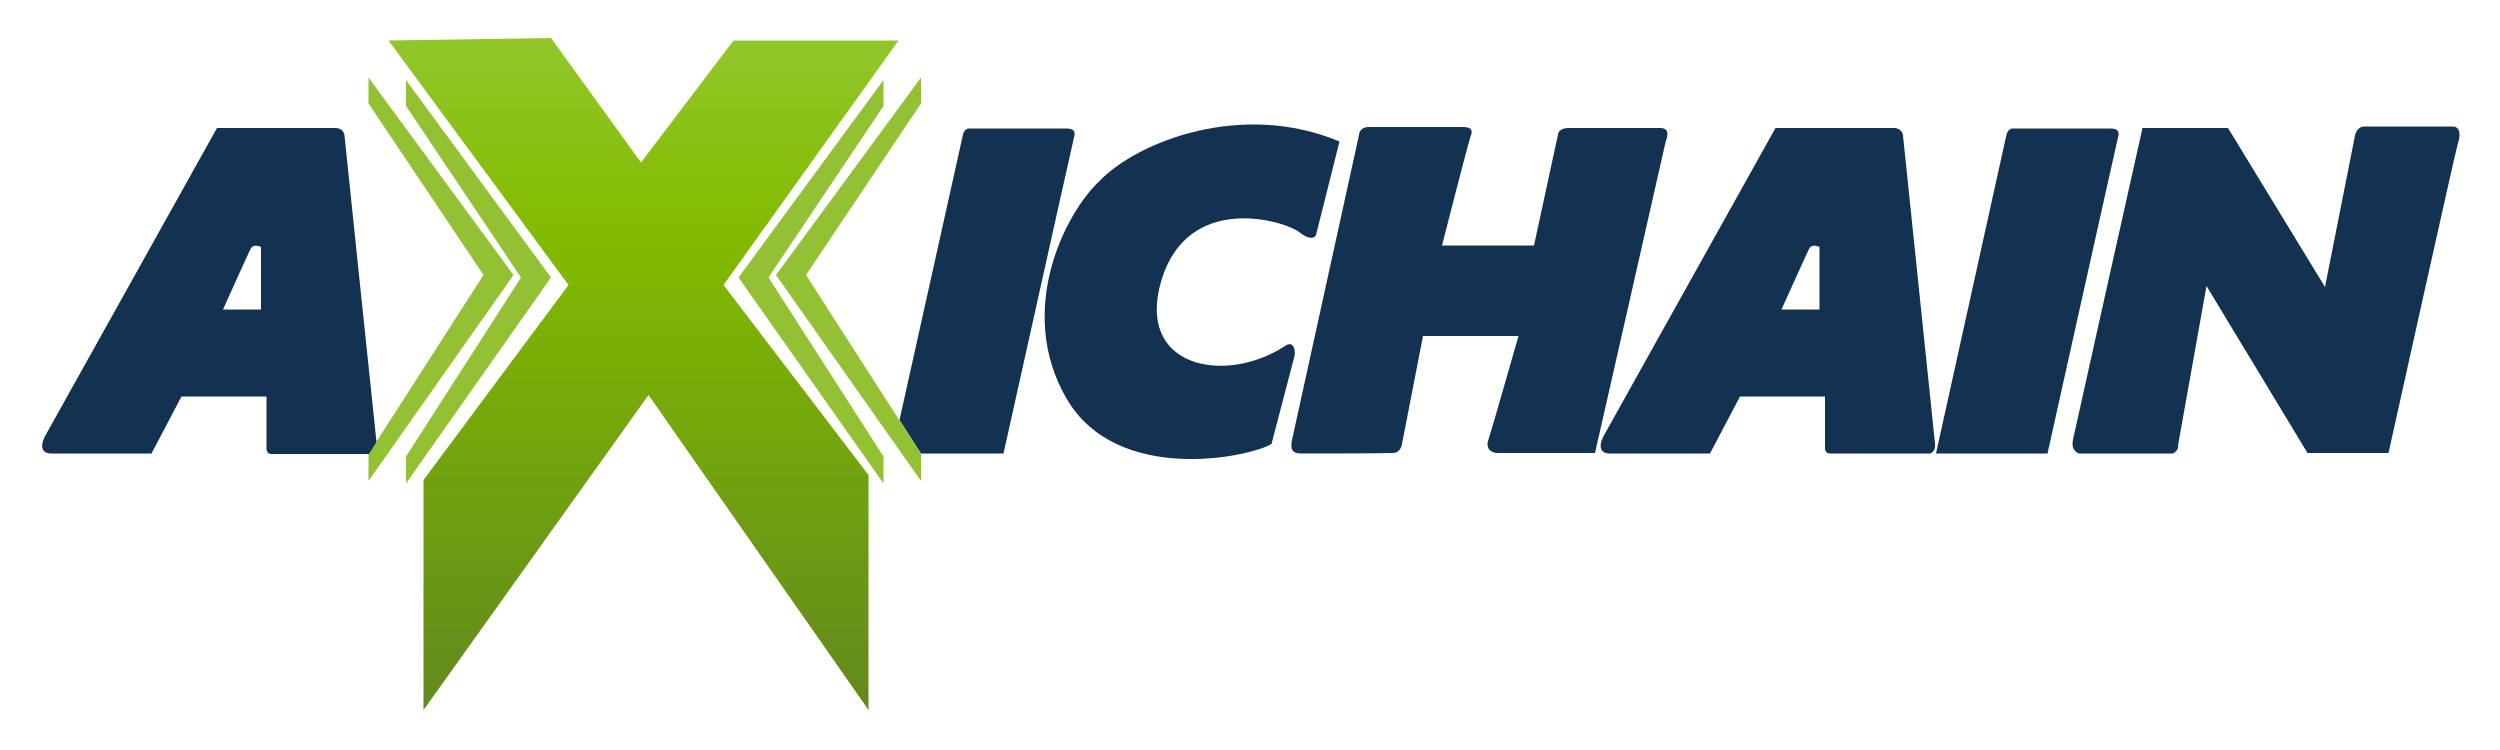 <?xml version="1.0" encoding="utf-8"?>
<!-- Generator: Adobe Illustrator 24.3.0, SVG Export Plug-In . SVG Version: 6.00 Build 0)  -->
<svg version="1.0" id="Layer_1" xmlns="http://www.w3.org/2000/svg" xmlns:xlink="http://www.w3.org/1999/xlink" x="0px" y="0px"
	 width="500px" height="150px" viewBox="0 0 500 150" style="enable-background:new 0 0 500 150;" xml:space="preserve">
<style type="text/css">
	.st0{fill:#133251;}
	.st1{fill:url(#SVGID_1_);}
	.st2{fill:#94C034;}
</style>
<g>
	<path class="st0" d="M402.3,25.7h19.8c1.9,0,1.7,1.1,1.5,1.8c-0.2,0.7-14.1,63.2-14.1,63.2h-22.3l14.1-63.8
		C401.6,25.9,402.3,25.7,402.3,25.7z"/>
	<path class="st0" d="M257,69.2c1.5-1.1,2.2,0.5,1.9,2c-0.3,1.2-4.6,17.6-4.6,17.6c-4.3,2.6-30.9,8.3-41-9.1s-0.5-36.9,6.7-43.6
		c7.6-7.8,28.4-16,47.9-7.8L263.2,47c0,0-0.6,1.6-3.4-0.6c-2.8-2.2-22.1-8.1-27.5,9.6C227,73.6,245.1,77,257,69.2z"/>
	<g id="XMLID_63_">
		<path class="st0" d="M387,88.7c0.2,1.7-1,2-1,2s-19,0-20,0s-1-1-1-1V79.3h-17l-6,11.4h-20c-2.4,0-2.2-2-1-4l34.1-61.1
			c0,0,20.6,0,23.6,0c1.8,0,1.9,1.5,1.9,1.5S386.8,86.7,387,88.7z M363.9,61.9V49.4c0,0-1.5-0.8-2.1,0.4s-5.5,12.1-5.5,12.1H363.9z"
			/>
	</g>
	<path class="st0" d="M260.2,90.7c-1.7,0-2.2-0.8-1.8-2.7c0.4-1.8,13.4-61,13.4-61s0-1.6,2-1.6c1.9,0,18.8,0,18.8,0
		c2,0,1.9,1,1.5,1.9c-0.7,2.2-5.7,21.8-5.7,21.8h18.4l4.8-22.2c0,0,0-1.3,2.2-1.3s18.2,0,18.2,0c2.4,0,1.2,2.3,1,3.3
		s-14,61.7-14,61.7h-19.7c0,0-2.5-0.2-1.6-2.7c0.8-2.5,6-20.7,6-20.7h-19.1l-4.2,21.6c0,0-0.2,1.8-1.9,1.8
		C276.6,90.7,260.2,90.7,260.2,90.7z"/>
	<path class="st0" d="M434.6,90.7h-18.8c0,0-1.7-0.4-1.2-2.8s13.9-62.3,13.9-62.3h17.1L465,57.4l6-30.3c0,0,0.3-1.8,1.9-1.8
		s17.6,0,17.6,0c1.8,0,1.5,2.2,1.1,3.3c-0.4,1.1-13.9,62-13.9,62h-16.2l-20.2-33.4l-5.7,31.9C435.7,89.2,435.7,90.1,434.6,90.7z"/>
	<g>
		
			<linearGradient id="SVGID_1_" gradientUnits="userSpaceOnUse" x1="128.7" y1="144.4" x2="128.7" y2="10" gradientTransform="matrix(1 0 0 -1 0 152)">
			<stop  offset="0" style="stop-color:#92C72B"/>
			<stop  offset="0.289" style="stop-color:#82BB00"/>
			<stop  offset="1" style="stop-color:#62891D"/>
		</linearGradient>
		<polygon class="st1" points="77.7,8.1 113.7,57 84.7,96 84.7,142 129.7,79 173.7,142 173.7,95 144.7,57 179.7,8.1 146.7,8.1 
			128.2,32.5 110.2,7.6 		"/>
		<g id="XMLID_62_">
			<polygon class="st2" points="73.7,15.5 102.7,55 73.7,96.2 73.7,90.8 96.7,55 73.7,20.7 			"/>
		</g>
		<g id="XMLID_61_">
			<polygon class="st2" points="81.2,16 110.2,55.5 81.2,96.7 81.2,91.3 104.2,55.5 81.2,21.2 			"/>
		</g>
		<g id="XMLID_60_">
			<polygon class="st2" points="184.2,15.5 155.2,55 184.2,96.2 184.2,90.8 161.2,55 184.2,20.7 			"/>
		</g>
		<g id="XMLID_59_">
			<polygon class="st2" points="176.7,16 147.7,55.5 176.7,96.7 176.7,91.3 153.7,55.5 176.7,21.2 			"/>
		</g>
	</g>
	<g id="XMLID_57_">
		<g id="XMLID_58_">
			<path class="st0" d="M75.3,88.4l-1.5,2.4c-3.1,0-18.6,0-19.5,0c-1,0-1-1-1-1V79.3h-17l-6,11.4h-20c-2.4,0-2.2-2-1-4l34.1-61.1
				c0,0,20.6,0,23.6,0c1.8,0,1.9,1.5,1.9,1.5S74.7,83,75.3,88.4z M52.2,61.9V49.4c0,0-1.5-0.8-2.1,0.4s-5.5,12.1-5.5,12.1H52.2z"/>
		</g>
	</g>
	<g id="XMLID_55_">
		<g id="XMLID_56_">
			<path class="st0" d="M213.3,25.7c1.9,0,1.7,1.1,1.5,1.8s-14.1,63.2-14.1,63.2h-16.5l-4.3-6.7l12.7-57.1c0.2-1,1-1.2,1-1.2H213.3z
				"/>
		</g>
	</g>
</g>
</svg>
